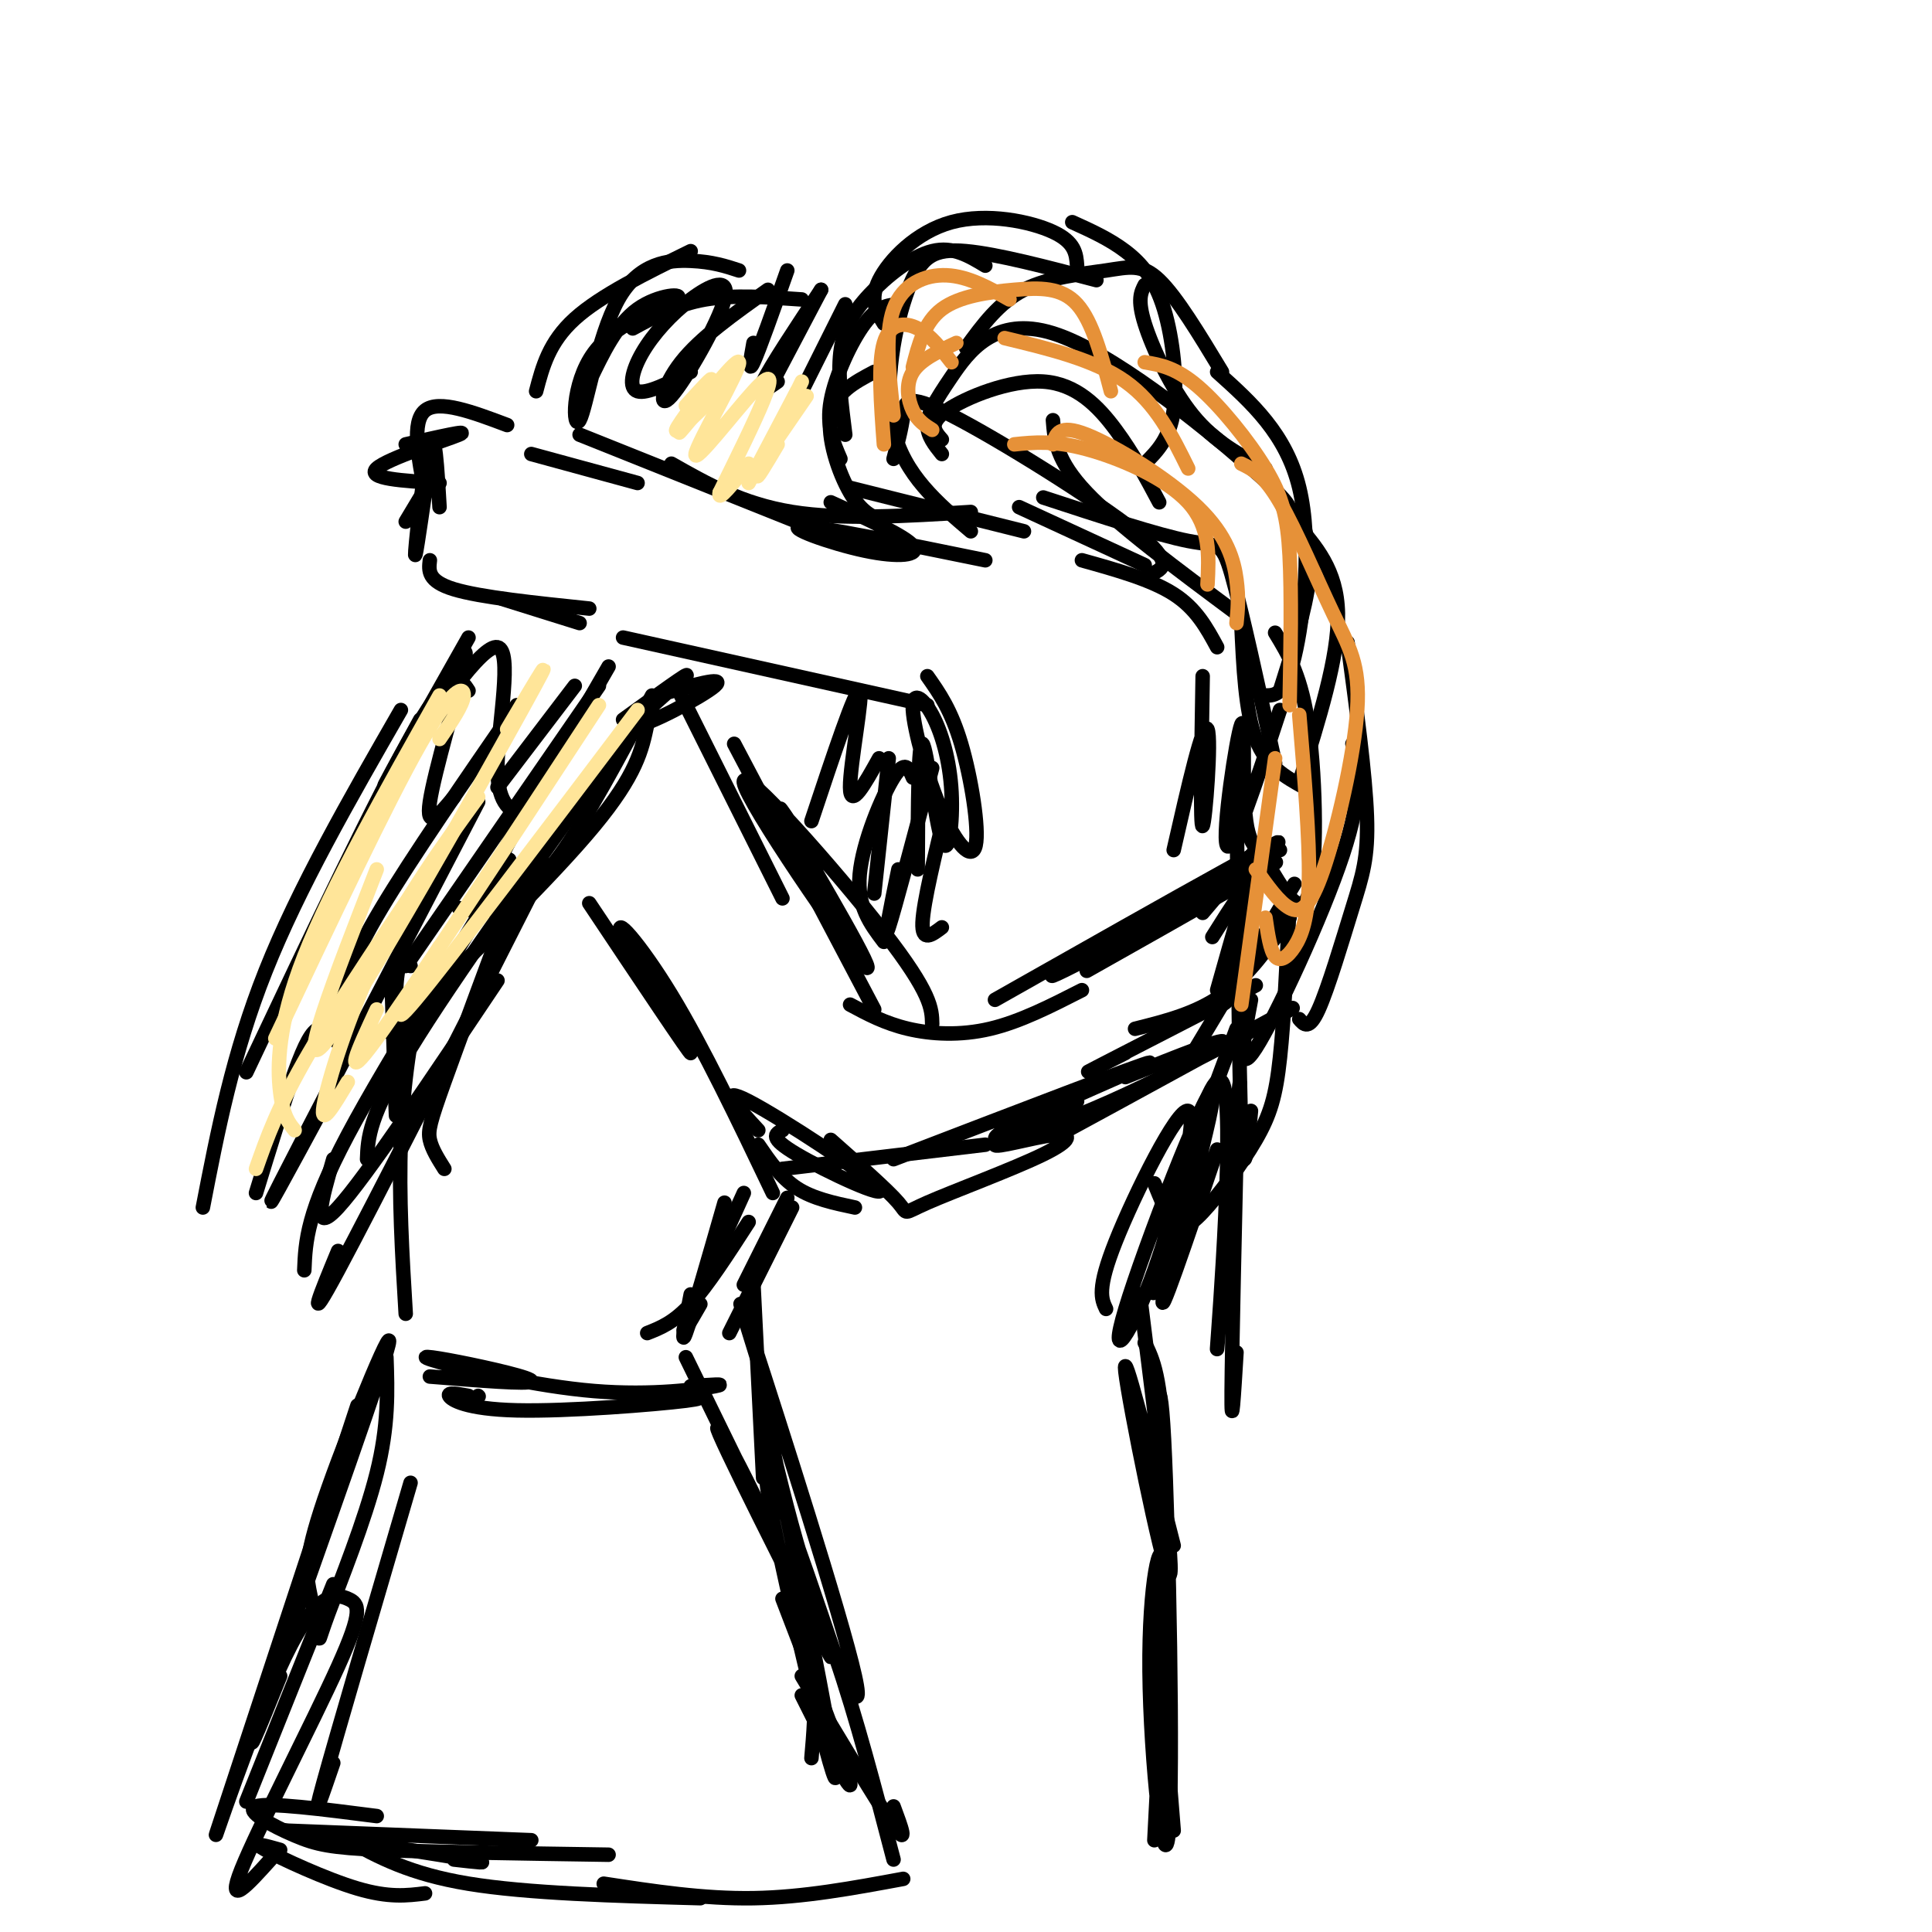 <svg viewBox='0 0 400 400' version='1.1' xmlns='http://www.w3.org/2000/svg' xmlns:xlink='http://www.w3.org/1999/xlink'><g fill='none' stroke='rgb(0,0,0)' stroke-width='3' stroke-linecap='round' stroke-linejoin='round'><path d='M141,144c0.000,0.000 21.000,42.000 21,42'/><path d='M152,154c0.000,0.000 29.000,55.000 29,55'/><path d='M176,208c3.600,1.933 7.200,3.867 12,5c4.800,1.133 10.800,1.467 17,0c6.200,-1.467 12.600,-4.733 19,-8'/><path d='M206,207c18.346,-10.383 36.692,-20.766 48,-27c11.308,-6.234 15.577,-8.321 3,-1c-12.577,7.321 -42.002,24.048 -39,23c3.002,-1.048 38.429,-19.871 45,-23c6.571,-3.129 -15.715,9.435 -38,22'/><path d='M122,187c10.631,15.929 21.262,31.857 21,31c-0.262,-0.857 -11.417,-18.500 -14,-24c-2.583,-5.500 3.405,1.143 10,12c6.595,10.857 13.798,25.929 21,41'/><path d='M157,237c2.333,3.417 4.667,6.833 8,9c3.333,2.167 7.667,3.083 12,4'/><path d='M162,242c0.000,0.000 42.000,-5.000 42,-5'/><path d='M185,240c26.053,-10.005 52.106,-20.010 53,-20c0.894,0.010 -23.371,10.036 -30,14c-6.629,3.964 4.378,1.867 22,-6c17.622,-7.867 41.860,-21.503 37,-19c-4.860,2.503 -38.817,21.144 -46,25c-7.183,3.856 12.409,-7.072 32,-18'/><path d='M253,216c2.000,-1.833 -9.000,2.583 -20,7'/><path d='M223,228c-8.417,4.076 -16.833,8.152 -17,9c-0.167,0.848 7.917,-1.532 12,-2c4.083,-0.468 4.167,0.978 -2,4c-6.167,3.022 -18.583,7.621 -24,10c-5.417,2.379 -3.833,2.537 -6,0c-2.167,-2.537 -8.083,-7.768 -14,-13'/><path d='M162,234c-1.470,0.750 -2.940,1.500 3,5c5.940,3.500 19.292,9.750 17,7c-2.292,-2.750 -20.226,-14.500 -27,-18c-6.774,-3.500 -2.387,1.250 2,6'/><path d='M192,146c0.000,0.000 -63.000,-14.000 -63,-14'/><path d='M120,129c0.000,0.000 -16.000,-5.000 -16,-5'/><path d='M122,126c-11.250,-1.167 -22.500,-2.333 -28,-4c-5.500,-1.667 -5.250,-3.833 -5,-6'/><path d='M84,108c0.000,0.000 3.000,-5.000 3,-5'/><path d='M91,100c-7.622,-0.444 -15.244,-0.889 -13,-3c2.244,-2.111 14.356,-5.889 17,-7c2.644,-1.111 -4.178,0.444 -11,2'/><path d='M88,102c-1.133,7.800 -2.267,15.600 -2,12c0.267,-3.600 1.933,-18.600 3,-22c1.067,-3.400 1.533,4.800 2,13'/><path d='M88,102c-1.417,-7.333 -2.833,-14.667 0,-17c2.833,-2.333 9.917,0.333 17,3'/><path d='M122,79c2.839,-5.943 5.678,-11.886 10,-15c4.322,-3.114 10.127,-3.400 8,-2c-2.127,1.400 -12.186,4.486 -17,11c-4.814,6.514 -4.383,16.457 -3,14c1.383,-2.457 3.719,-17.315 8,-25c4.281,-7.685 10.509,-8.196 15,-8c4.491,0.196 7.246,1.098 10,2'/><path d='M163,56c-2.917,8.250 -5.833,16.500 -7,19c-1.167,2.500 -0.583,-0.750 0,-4'/><path d='M159,60c-7.010,4.959 -14.021,9.918 -18,15c-3.979,5.082 -4.927,10.287 -2,7c2.927,-3.287 9.729,-15.066 11,-20c1.271,-4.934 -2.989,-3.024 -7,0c-4.011,3.024 -7.772,7.160 -10,11c-2.228,3.840 -2.922,7.383 -1,8c1.922,0.617 6.461,-1.691 11,-4'/><path d='M170,60c0.000,0.000 -10.000,19.000 -10,19'/><path d='M175,63c0.000,0.000 -11.000,22.000 -11,22'/><path d='M170,60c-5.250,7.917 -10.500,15.833 -12,19c-1.500,3.167 0.750,1.583 3,0'/><path d='M166,62c-7.083,-0.500 -14.167,-1.000 -20,0c-5.833,1.000 -10.417,3.500 -15,6'/><path d='M143,52c-9.333,4.583 -18.667,9.167 -24,14c-5.333,4.833 -6.667,9.917 -8,15'/><path d='M110,94c0.000,0.000 22.000,6.000 22,6'/><path d='M120,90c0.000,0.000 55.000,22.000 55,22'/><path d='M139,96c7.333,4.167 14.667,8.333 25,10c10.333,1.667 23.667,0.833 37,0'/><path d='M176,101c0.000,0.000 36.000,9.000 36,9'/><path d='M172,104c7.702,3.500 15.405,7.000 17,9c1.595,2.000 -2.917,2.500 -10,1c-7.083,-1.500 -16.738,-5.000 -13,-5c3.738,0.000 20.869,3.500 38,7'/><path d='M211,105c0.000,0.000 26.000,12.000 26,12'/><path d='M224,116c7.167,2.000 14.333,4.000 19,7c4.667,3.000 6.833,7.000 9,11'/><path d='M192,140c2.461,3.493 4.923,6.985 7,14c2.077,7.015 3.770,17.551 3,21c-0.770,3.449 -4.004,-0.191 -7,-7c-2.996,-6.809 -5.755,-16.787 -6,-21c-0.245,-4.213 2.026,-2.662 4,1c1.974,3.662 3.653,9.435 4,16c0.347,6.565 -0.637,13.921 -2,10c-1.363,-3.921 -3.104,-19.120 -4,-20c-0.896,-0.880 -0.948,12.560 -1,26'/><path d='M196,167c-2.417,9.917 -4.833,19.833 -5,24c-0.167,4.167 1.917,2.583 4,1'/><path d='M249,140c-0.267,15.867 -0.533,31.733 0,31c0.533,-0.733 1.867,-18.067 1,-20c-0.867,-1.933 -3.933,11.533 -7,25'/><path d='M166,174c-3.517,-5.384 -7.033,-10.769 -2,-2c5.033,8.769 18.617,31.691 15,28c-3.617,-3.691 -24.435,-33.994 -25,-38c-0.565,-4.006 19.124,18.284 29,31c9.876,12.716 9.938,15.858 10,19'/><path d='M106,186c-5.511,14.844 -11.022,29.689 -14,38c-2.978,8.311 -3.422,10.089 -3,12c0.422,1.911 1.711,3.956 3,6'/><path d='M93,199c-2.067,0.956 -4.133,1.911 -6,8c-1.867,6.089 -3.533,17.311 -4,29c-0.467,11.689 0.267,23.844 1,36'/><path d='M150,249c-3.417,11.917 -6.833,23.833 -8,27c-1.167,3.167 -0.083,-2.417 1,-8'/><path d='M154,247c-5.250,11.583 -10.500,23.167 -12,27c-1.500,3.833 0.750,-0.083 3,-4'/><path d='M155,253c-4.250,6.583 -8.500,13.167 -12,17c-3.500,3.833 -6.250,4.917 -9,6'/><path d='M85,200c-1.289,-1.444 -2.578,-2.889 -3,5c-0.422,7.889 0.022,25.111 0,26c-0.022,0.889 -0.511,-14.556 -1,-30'/><path d='M135,144c-6.756,12.711 -13.511,25.422 -19,33c-5.489,7.578 -9.711,10.022 -13,11c-3.289,0.978 -5.644,0.489 -8,0'/><path d='M134,150c-1.083,5.167 -2.167,10.333 -11,21c-8.833,10.667 -25.417,26.833 -42,43'/><path d='M124,142c0.000,0.000 -40.000,58.000 -40,58'/><path d='M107,146c-10.917,15.833 -21.833,31.667 -28,42c-6.167,10.333 -7.583,15.167 -9,20'/><path d='M97,143c-1.667,-2.583 -3.333,-5.167 -11,8c-7.667,13.167 -21.333,42.083 -35,71'/><path d='M83,147c-10.583,18.417 -21.167,36.833 -28,54c-6.833,17.167 -9.917,33.083 -13,49'/><path d='M99,166c-17.833,34.250 -35.667,68.500 -41,79c-5.333,10.500 1.833,-2.750 9,-16'/><path d='M98,186c5.356,-6.422 10.711,-12.844 5,-3c-5.711,9.844 -22.489,35.956 -31,52c-8.511,16.044 -8.756,22.022 -9,28'/><path d='M113,179c-17.917,35.333 -35.833,70.667 -43,84c-7.167,13.333 -3.583,4.667 0,-4'/><path d='M108,169c-2.600,-1.378 -5.200,-2.756 -5,-11c0.200,-8.244 3.200,-23.356 0,-24c-3.200,-0.644 -12.600,13.178 -22,27'/><path d='M97,132c-7.667,13.583 -15.333,27.167 -17,30c-1.667,2.833 2.667,-5.083 7,-13'/><path d='M93,140c2.156,-3.978 4.311,-7.956 3,-2c-1.311,5.956 -6.089,21.844 -7,28c-0.911,6.156 2.044,2.578 5,-1'/><path d='M119,142c0.000,0.000 -16.000,21.000 -16,21'/><path d='M126,138c-8.444,14.622 -16.889,29.244 -21,37c-4.111,7.756 -3.889,8.644 -3,9c0.889,0.356 2.444,0.178 4,0'/><path d='M128,155c-17.167,23.917 -34.333,47.833 -43,62c-8.667,14.167 -8.833,18.583 -9,23'/><path d='M103,203c-13.667,20.417 -27.333,40.833 -33,47c-5.667,6.167 -3.333,-1.917 -1,-10'/><path d='M70,216c-1.311,-1.711 -2.622,-3.422 -4,-3c-1.378,0.422 -2.822,2.978 -5,9c-2.178,6.022 -5.089,15.511 -8,25'/><path d='M183,108c-2.311,-0.956 -4.622,-1.911 -7,-6c-2.378,-4.089 -4.822,-11.311 -4,-16c0.822,-4.689 4.911,-6.844 9,-9'/><path d='M174,95c-1.467,-3.378 -2.933,-6.756 -2,-12c0.933,-5.244 4.267,-12.356 7,-16c2.733,-3.644 4.867,-3.822 7,-4'/><path d='M175,90c-0.780,-6.113 -1.560,-12.226 -1,-17c0.560,-4.774 2.458,-8.208 6,-12c3.542,-3.792 8.726,-7.940 13,-9c4.274,-1.060 7.637,0.970 11,3'/><path d='M183,67c-1.524,-2.429 -3.048,-4.857 -1,-9c2.048,-4.143 7.667,-10.000 15,-12c7.333,-2.000 16.381,-0.143 21,2c4.619,2.143 4.810,4.571 5,7'/><path d='M222,46c3.839,1.738 7.679,3.476 11,6c3.321,2.524 6.125,5.833 8,12c1.875,6.167 2.821,15.190 2,21c-0.821,5.810 -3.411,8.405 -6,11'/><path d='M237,59c-0.778,1.511 -1.556,3.022 0,8c1.556,4.978 5.444,13.422 10,19c4.556,5.578 9.778,8.289 15,11'/><path d='M252,77c7.156,6.422 14.311,12.844 17,24c2.689,11.156 0.911,27.044 -1,35c-1.911,7.956 -3.956,7.978 -6,8'/><path d='M269,106c1.333,3.917 2.667,7.833 2,14c-0.667,6.167 -3.333,14.583 -6,23'/><path d='M218,87c0.333,4.167 0.667,8.333 7,15c6.333,6.667 18.667,15.833 31,25'/><path d='M195,91c-1.446,-1.649 -2.893,-3.298 1,-6c3.893,-2.702 13.125,-6.458 20,-6c6.875,0.458 11.393,5.131 15,10c3.607,4.869 6.304,9.935 9,15'/><path d='M195,94c-1.502,-1.876 -3.005,-3.751 -3,-6c0.005,-2.249 1.517,-4.871 5,-10c3.483,-5.129 8.938,-12.766 21,-9c12.062,3.766 30.732,18.933 40,27c9.268,8.067 9.134,9.033 9,10'/><path d='M200,72c3.399,-4.673 6.798,-9.345 12,-12c5.202,-2.655 12.208,-3.292 17,-4c4.792,-0.708 7.369,-1.488 11,2c3.631,3.488 8.315,11.244 13,19'/><path d='M227,58c-10.238,-2.702 -20.476,-5.405 -27,-6c-6.524,-0.595 -9.333,0.917 -12,8c-2.667,7.083 -5.190,19.738 -3,29c2.190,9.262 9.095,15.131 16,21'/><path d='M185,95c0.827,-3.143 1.655,-6.286 2,-9c0.345,-2.714 0.208,-5.000 10,0c9.792,5.000 29.512,17.286 38,24c8.488,6.714 5.744,7.857 3,9'/><path d='M216,103c11.867,3.889 23.733,7.778 30,9c6.267,1.222 6.933,-0.222 9,7c2.067,7.222 5.533,23.111 9,39'/><path d='M257,129c0.417,9.167 0.833,18.333 3,24c2.167,5.667 6.083,7.833 10,10'/><path d='M268,108c4.417,5.000 8.833,10.000 9,19c0.167,9.000 -3.917,22.000 -8,35'/><path d='M260,176c0.000,0.000 -11.000,13.000 -11,13'/><path d='M251,194c4.111,-6.556 8.222,-13.111 8,-10c-0.222,3.111 -4.778,15.889 -6,21c-1.222,5.111 0.889,2.556 3,0'/><path d='M267,190c-4.333,6.083 -8.667,12.167 -14,16c-5.333,3.833 -11.667,5.417 -18,7'/><path d='M260,204c-14.250,7.333 -28.500,14.667 -33,17c-4.500,2.333 0.750,-0.333 6,-3'/><path d='M260,185c0.667,-5.167 1.333,-10.333 0,-7c-1.333,3.333 -4.667,15.167 -8,27'/><path d='M268,183c0.000,0.000 -21.000,35.000 -21,35'/><path d='M250,230c-6.297,22.032 -12.593,44.064 -11,36c1.593,-8.064 11.077,-46.223 14,-42c2.923,4.223 -0.713,50.829 -1,55c-0.287,4.171 2.775,-34.094 4,-48c1.225,-13.906 0.612,-3.453 0,7'/><path d='M256,238c-0.267,12.556 -0.933,40.444 -1,50c-0.067,9.556 0.467,0.778 1,-8'/><path d='M163,248c0.000,0.000 -9.000,18.000 -9,18'/><path d='M164,250c0.000,0.000 -13.000,26.000 -13,26'/><path d='M156,266c0.000,0.000 2.000,40.000 2,40'/><path d='M157,282c-3.038,-9.809 -6.075,-19.618 -1,-4c5.075,15.618 18.264,56.662 21,69c2.736,12.338 -4.980,-4.031 -11,-24c-6.020,-19.969 -10.346,-43.538 -7,-28c3.346,15.538 14.362,70.183 14,73c-0.362,2.817 -12.104,-46.195 -14,-59c-1.896,-12.805 6.052,10.598 14,34'/><path d='M173,343c4.333,12.667 8.167,27.333 12,42'/><path d='M80,281c0.241,7.036 0.481,14.071 -2,24c-2.481,9.929 -7.684,22.750 -10,29c-2.316,6.250 -1.746,5.929 -2,4c-0.254,-1.929 -1.333,-5.464 -2,-9c-0.667,-3.536 -0.921,-7.071 4,-21c4.921,-13.929 15.017,-38.250 12,-28c-3.017,10.250 -19.148,55.071 -25,72c-5.852,16.929 -1.426,5.964 3,-5'/><path d='M69,328c0.000,0.000 -18.000,45.000 -18,45'/><path d='M59,379c0.000,0.000 51.000,2.000 51,2'/><path d='M78,376c-11.214,-1.440 -22.429,-2.881 -25,-2c-2.571,0.881 3.500,4.083 8,6c4.500,1.917 7.429,2.548 18,3c10.571,0.452 28.786,0.726 47,1'/><path d='M72,381c6.417,3.500 12.833,7.000 25,9c12.167,2.000 30.083,2.500 48,3'/><path d='M125,390c10.333,1.583 20.667,3.167 31,3c10.333,-0.167 20.667,-2.083 31,-4'/><path d='M185,374c1.583,4.250 3.167,8.500 0,4c-3.167,-4.500 -11.083,-17.750 -19,-31'/><path d='M162,331c6.667,17.333 13.333,34.667 14,38c0.667,3.333 -4.667,-7.333 -10,-18'/><path d='M142,281c15.702,32.113 31.405,64.226 30,62c-1.405,-2.226 -19.917,-38.792 -23,-46c-3.083,-7.208 9.262,14.940 15,31c5.738,16.060 4.869,26.030 4,36'/><path d='M74,291c-13.477,40.883 -26.954,81.766 -29,88c-2.046,6.234 7.338,-22.180 14,-36c6.662,-13.820 10.600,-13.044 13,-12c2.400,1.044 3.262,2.358 -2,14c-5.262,11.642 -16.646,33.612 -20,42c-3.354,8.388 1.323,3.194 6,-2'/><path d='M59,379c16.083,2.500 32.167,5.000 38,6c5.833,1.000 1.417,0.500 -3,0'/><path d='M58,383c-3.067,-0.867 -6.133,-1.733 -3,0c3.133,1.733 12.467,6.067 19,8c6.533,1.933 10.267,1.467 14,1'/><path d='M85,307c-7.667,26.167 -15.333,52.333 -18,62c-2.667,9.667 -0.333,2.833 2,-4'/><path d='M89,285c10.249,0.825 20.497,1.650 21,1c0.503,-0.650 -8.741,-2.774 -15,-4c-6.259,-1.226 -9.533,-1.556 -4,0c5.533,1.556 19.874,4.996 32,6c12.126,1.004 22.036,-0.427 25,-1c2.964,-0.573 -1.018,-0.286 -5,0'/><path d='M97,289c-2.202,-0.393 -4.405,-0.786 -4,0c0.405,0.786 3.417,2.750 14,3c10.583,0.250 28.738,-1.214 35,-2c6.262,-0.786 0.631,-0.893 -5,-1'/><path d='M99,289c0.000,0.000 0.100,0.100 0.1,0.1'/><path d='M252,238c-6.353,18.781 -12.706,37.562 -11,30c1.706,-7.562 11.471,-41.466 10,-42c-1.471,-0.534 -14.179,32.302 -18,45c-3.821,12.698 1.244,5.259 6,-8c4.756,-13.259 9.204,-32.339 7,-33c-2.204,-0.661 -11.058,17.097 -15,27c-3.942,9.903 -2.971,11.952 -2,14'/><path d='M236,268c3.756,29.956 7.511,59.911 6,58c-1.511,-1.911 -8.289,-35.689 -9,-42c-0.711,-6.311 4.644,14.844 10,36'/><path d='M237,278c1.711,3.444 3.422,6.889 4,23c0.578,16.111 0.022,44.889 0,55c-0.022,10.111 0.489,1.556 1,-7'/><path d='M238,305c1.006,-12.864 2.013,-25.729 3,-7c0.987,18.729 1.955,69.051 1,81c-0.955,11.949 -3.834,-14.475 -4,-33c-0.166,-18.525 2.381,-29.150 3,-22c0.619,7.150 -0.691,32.075 -2,57'/><path d='M241,374c0.000,0.000 0.000,-2.000 0,-2'/><path d='M241,360c-0.167,-4.083 -0.333,-8.167 0,-5c0.333,3.167 1.167,13.583 2,24'/><path d='M264,131c2.756,4.511 5.511,9.022 7,20c1.489,10.978 1.711,28.422 0,34c-1.711,5.578 -5.356,-0.711 -9,-7'/><path d='M265,147c-5.000,15.220 -10.000,30.440 -11,28c-1.000,-2.440 2.000,-22.542 3,-25c1.000,-2.458 0.000,12.726 1,20c1.000,7.274 4.000,6.637 7,6'/><path d='M279,133c1.845,13.679 3.690,27.357 4,36c0.310,8.643 -0.917,12.250 -3,19c-2.083,6.750 -5.024,16.643 -7,21c-1.976,4.357 -2.988,3.179 -4,2'/><path d='M280,154c1.133,5.044 2.267,10.089 -2,23c-4.267,12.911 -13.933,33.689 -18,40c-4.067,6.311 -2.533,-1.844 -1,-10'/><path d='M256,159c0.250,31.583 0.500,63.167 1,75c0.500,11.833 1.250,3.917 2,-4'/><path d='M267,187c-0.571,12.026 -1.142,24.051 -2,32c-0.858,7.949 -2.003,11.821 -5,17c-2.997,5.179 -7.845,11.663 -11,15c-3.155,3.337 -4.616,3.525 -6,2c-1.384,-1.525 -2.692,-4.762 -4,-8'/><path d='M256,213c0.000,0.000 -13.000,35.000 -13,35'/><path d='M193,159c-3.917,14.750 -7.833,29.500 -9,33c-1.167,3.500 0.417,-4.250 2,-12'/><path d='M189,161c-0.800,-1.911 -1.600,-3.822 -4,0c-2.400,3.822 -6.400,13.378 -7,20c-0.600,6.622 2.200,10.311 5,14'/><path d='M184,157c0.000,0.000 -3.000,28.000 -3,28'/><path d='M182,157c-2.978,5.356 -5.956,10.711 -6,6c-0.044,-4.711 2.844,-19.489 2,-20c-0.844,-0.511 -5.422,13.244 -10,27'/><path d='M136,144c7.256,-2.101 14.512,-4.202 12,-2c-2.512,2.202 -14.792,8.708 -16,8c-1.208,-0.708 8.655,-8.631 10,-10c1.345,-1.369 -5.827,3.815 -13,9'/></g>
<g fill='none' stroke='rgb(255,229,153)' stroke-width='3' stroke-linecap='round' stroke-linejoin='round'><path d='M142,84c3.089,-3.400 6.178,-6.800 5,-5c-1.178,1.800 -6.622,8.800 -7,10c-0.378,1.200 4.311,-3.400 9,-8'/><path d='M151,77c-5.948,7.335 -11.896,14.671 -10,12c1.896,-2.671 11.635,-15.348 12,-14c0.365,1.348 -8.644,16.722 -9,19c-0.356,2.278 7.943,-8.541 12,-13c4.057,-4.459 3.874,-2.560 2,2c-1.874,4.560 -5.437,11.780 -9,19'/><path d='M149,102c-0.500,2.167 2.750,-1.917 6,-6'/><path d='M165,81c0.000,0.000 -10.000,19.000 -10,19'/><path d='M166,79c-4.083,8.417 -8.167,16.833 -9,19c-0.833,2.167 1.583,-1.917 4,-6'/><path d='M167,82c0.000,0.000 -11.000,16.000 -11,16'/><path d='M132,147c-19.583,25.917 -39.167,51.833 -46,60c-6.833,8.167 -0.917,-1.417 5,-11'/><path d='M124,146c-19.167,29.250 -38.333,58.500 -46,69c-7.667,10.500 -3.833,2.250 0,-6'/><path d='M105,151c5.933,-10.022 11.867,-20.044 3,-4c-8.867,16.044 -32.533,58.156 -40,68c-7.467,9.844 1.267,-12.578 10,-35'/><path d='M91,153c2.444,-3.556 4.889,-7.111 5,-9c0.111,-1.889 -2.111,-2.111 -9,10c-6.889,12.111 -18.444,36.556 -30,61'/><path d='M91,144c-11.200,19.867 -22.400,39.733 -28,54c-5.600,14.267 -5.600,22.933 -5,28c0.600,5.067 1.800,6.533 3,8'/><path d='M99,165c-7.533,10.378 -15.067,20.756 -21,33c-5.933,12.244 -10.267,26.356 -11,31c-0.733,4.644 2.133,-0.178 5,-5'/><path d='M92,175c-10.750,15.917 -21.500,31.833 -28,43c-6.500,11.167 -8.750,17.583 -11,24'/></g>
<g fill='none' stroke='rgb(230,145,56)' stroke-width='3' stroke-linecap='round' stroke-linejoin='round'><path d='M193,89c-1.489,-0.933 -2.978,-1.867 -4,-4c-1.022,-2.133 -1.578,-5.467 0,-8c1.578,-2.533 5.289,-4.267 9,-6'/><path d='M183,92c-0.622,-8.378 -1.244,-16.756 0,-21c1.244,-4.244 4.356,-4.356 7,-3c2.644,1.356 4.822,4.178 7,7'/><path d='M185,86c-0.933,-8.400 -1.867,-16.800 0,-22c1.867,-5.200 6.533,-7.200 11,-7c4.467,0.200 8.733,2.600 13,5'/><path d='M189,76c1.185,-4.637 2.369,-9.274 6,-12c3.631,-2.726 9.708,-3.542 15,-4c5.292,-0.458 9.798,-0.560 13,3c3.202,3.560 5.101,10.780 7,18'/><path d='M208,70c9.333,2.250 18.667,4.500 25,9c6.333,4.500 9.667,11.250 13,18'/><path d='M210,92c4.089,-0.422 8.178,-0.844 15,1c6.822,1.844 16.378,5.956 21,11c4.622,5.044 4.311,11.022 4,17'/><path d='M218,92c0.595,-2.149 1.190,-4.298 7,-2c5.810,2.298 16.833,9.042 23,15c6.167,5.958 7.476,11.131 8,15c0.524,3.869 0.262,6.435 0,9'/><path d='M237,75c3.214,0.542 6.429,1.083 11,5c4.571,3.917 10.500,11.208 14,17c3.500,5.792 4.571,10.083 5,18c0.429,7.917 0.214,19.458 0,31'/><path d='M257,96c2.332,1.136 4.664,2.272 8,8c3.336,5.728 7.676,16.049 11,23c3.324,6.951 5.633,10.533 5,20c-0.633,9.467 -4.209,24.818 -7,33c-2.791,8.182 -4.797,9.195 -7,8c-2.203,-1.195 -4.601,-4.597 -7,-8'/><path d='M269,148c1.077,12.893 2.155,25.786 2,34c-0.155,8.214 -1.542,11.750 -3,14c-1.458,2.250 -2.988,3.214 -4,2c-1.012,-1.214 -1.506,-4.607 -2,-8'/><path d='M264,157c0.000,0.000 -7.000,51.000 -7,51'/></g>
</svg>